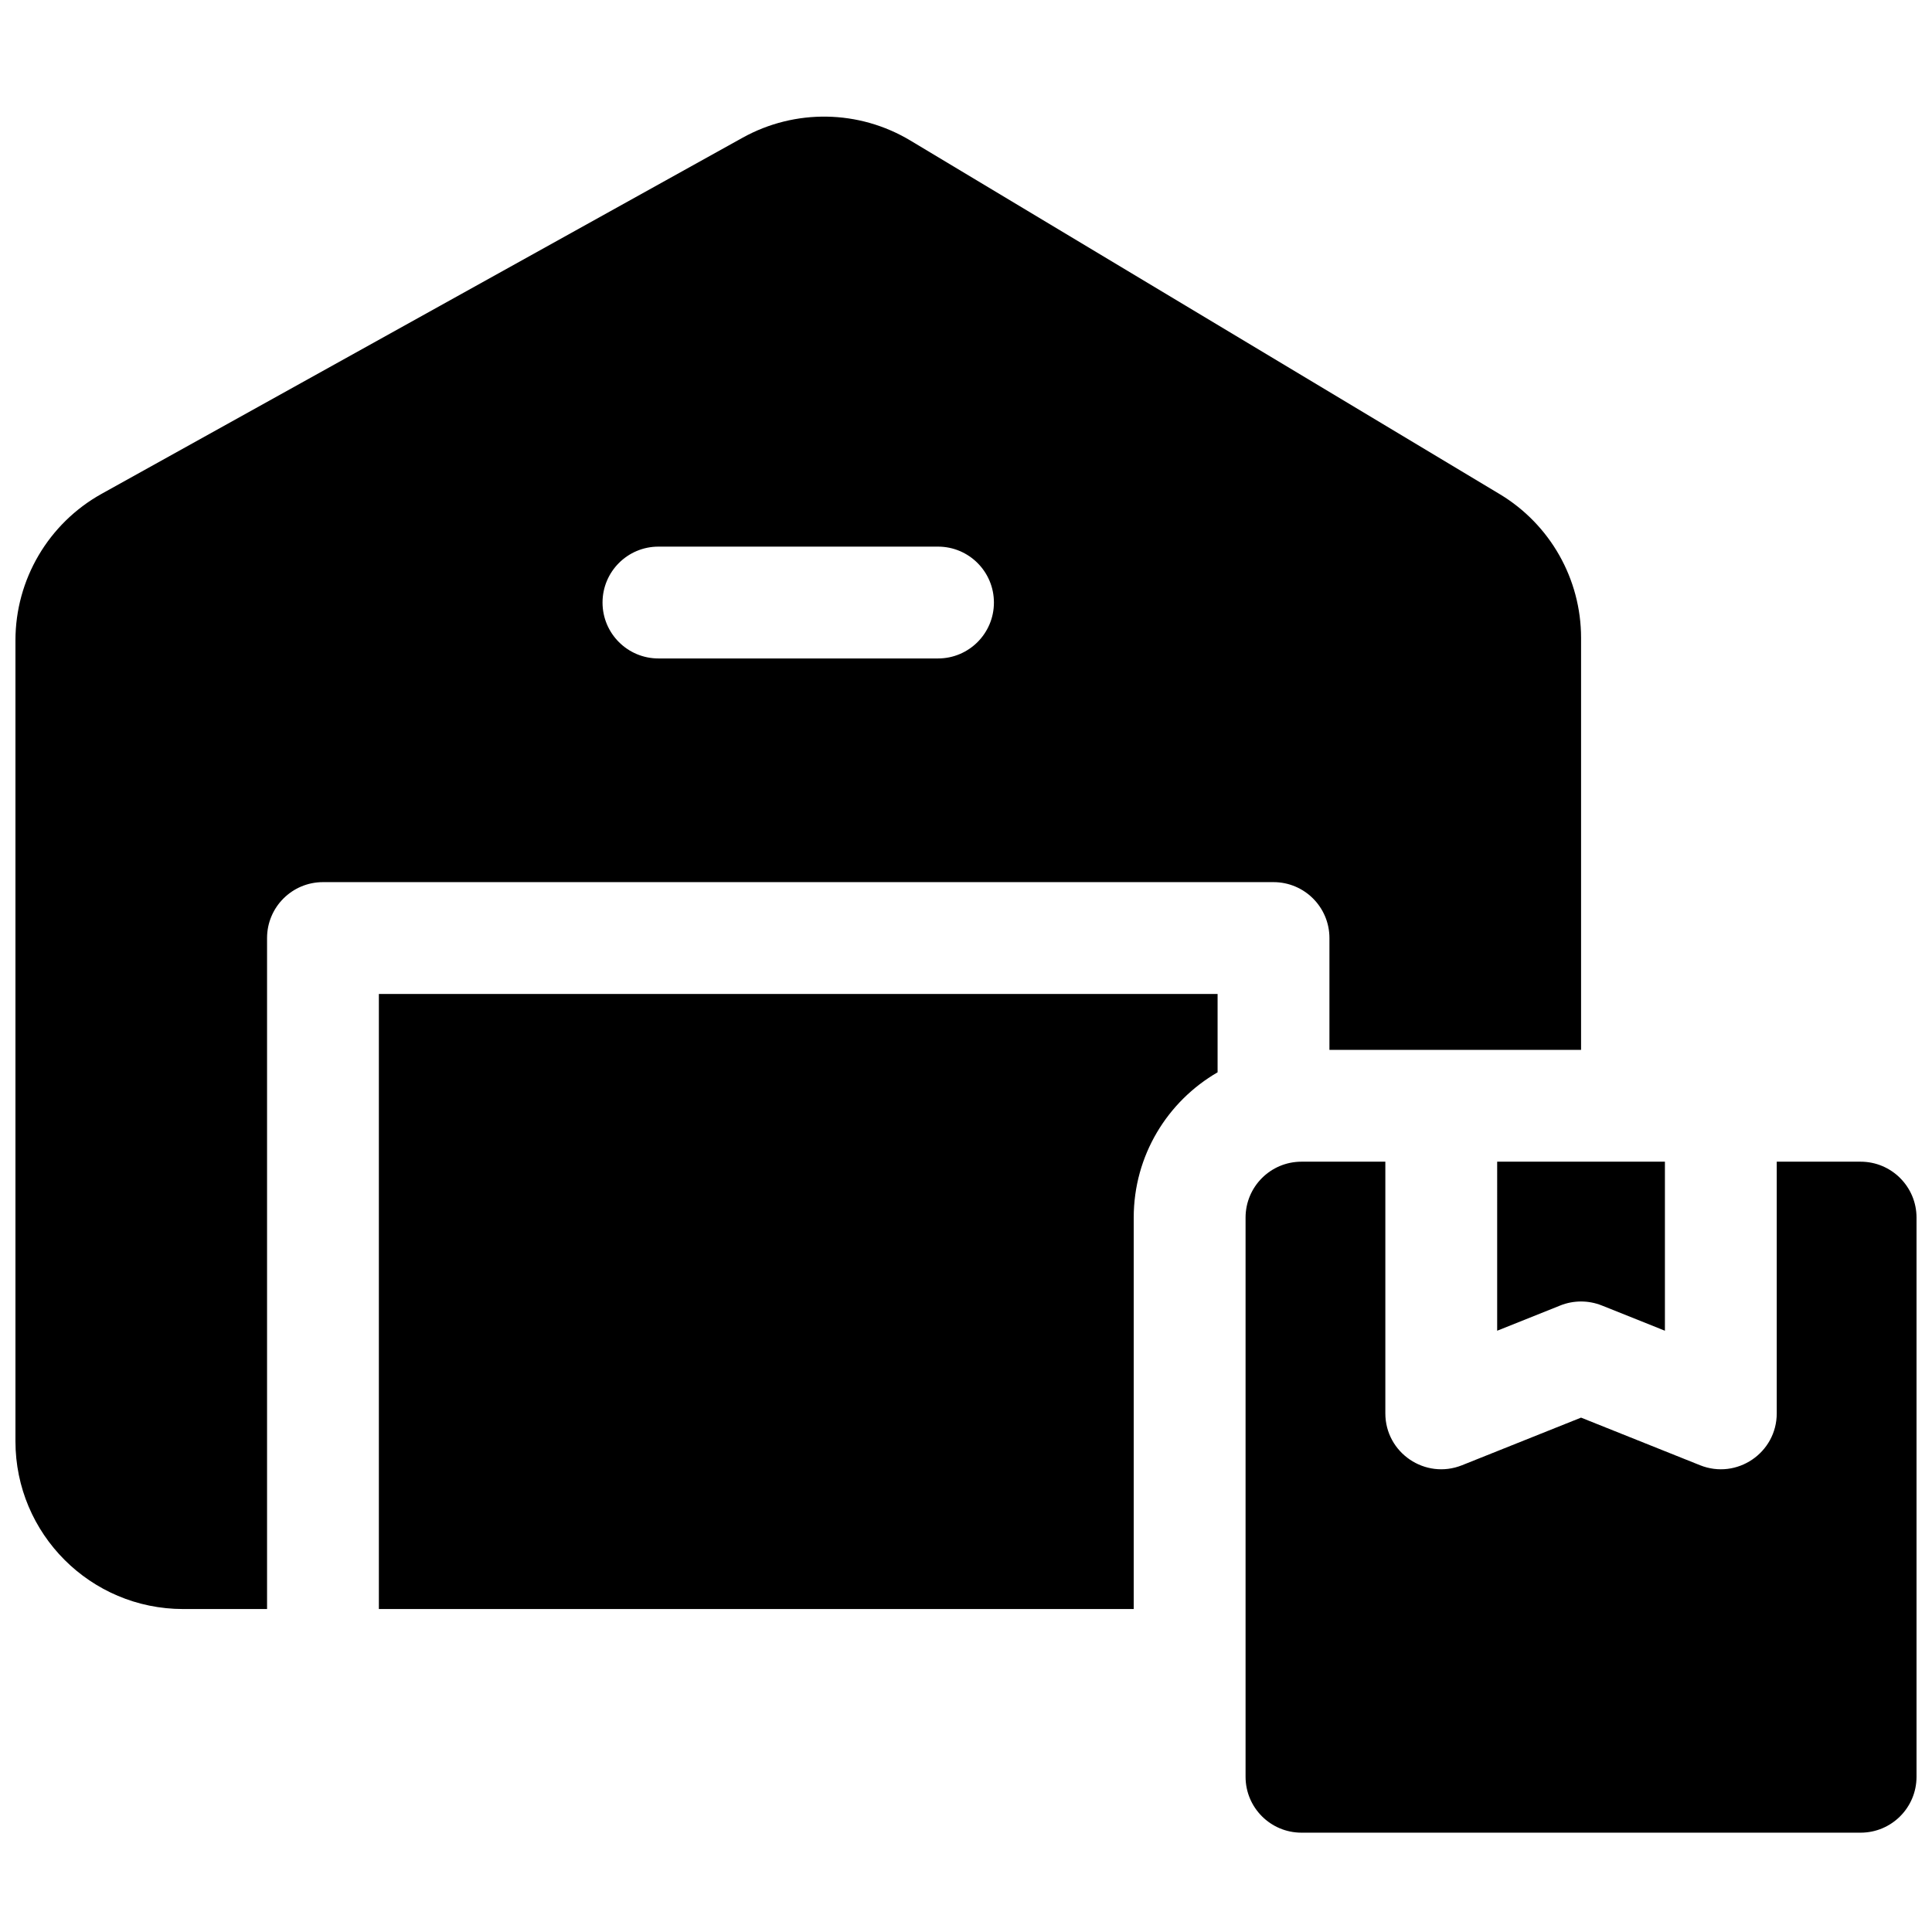 <?xml version="1.0" encoding="UTF-8"?>
<!-- Uploaded to: ICON Repo, www.svgrepo.com, Generator: ICON Repo Mixer Tools -->
<svg width="800px" height="800px" version="1.1" viewBox="144 144 512 512" xmlns="http://www.w3.org/2000/svg">
 <defs>
  <clipPath id="a">
   <path d="m148.09 174h503.81v456h-503.81z"/>
  </clipPath>
 </defs>
 <g clip-path="url(#a)">
  <path d="m511.13 451.86v66.684c0 10.48 10.59 17.652 20.32 13.758l31.543-12.617 31.543 12.617c9.73 3.894 20.32-3.277 20.32-13.758v-66.684h22.227c8.184 0 14.816 6.637 14.816 14.82v148.18c0 8.184-6.633 14.816-14.816 14.816h-148.18c-8.184 0-14.816-6.633-14.816-14.816v-148.18c0-8.184 6.633-14.82 14.816-14.82zm29.637 0h44.453v44.797l-16.723-6.691c-3.535-1.41-7.477-1.41-11.008 0l-16.723 6.691zm-44.453-29.633v-29.637c0-8.184-6.637-14.816-14.82-14.816h-251.9c-8.184 0-14.82 6.633-14.82 14.816v177.82h-22.227c-24.551 0-44.453-19.902-44.453-44.457v-212.24c0-16.145 8.754-31.02 22.863-38.859l169.84-94.355c13.891-7.715 30.84-7.43 44.461 0.742l156.16 93.695c13.391 8.035 21.582 22.504 21.582 38.117v109.18zm-177.82-103.73h74.09c8.184 0 14.816-6.633 14.816-14.816s-6.633-14.82-14.816-14.82h-74.09c-8.184 0-14.816 6.637-14.816 14.82s6.633 14.816 14.816 14.816zm-74.09 251.91v-163h222.27v20.766c-13.289 7.688-22.227 22.055-22.227 38.508v103.73z"/>
 </g>
</svg>